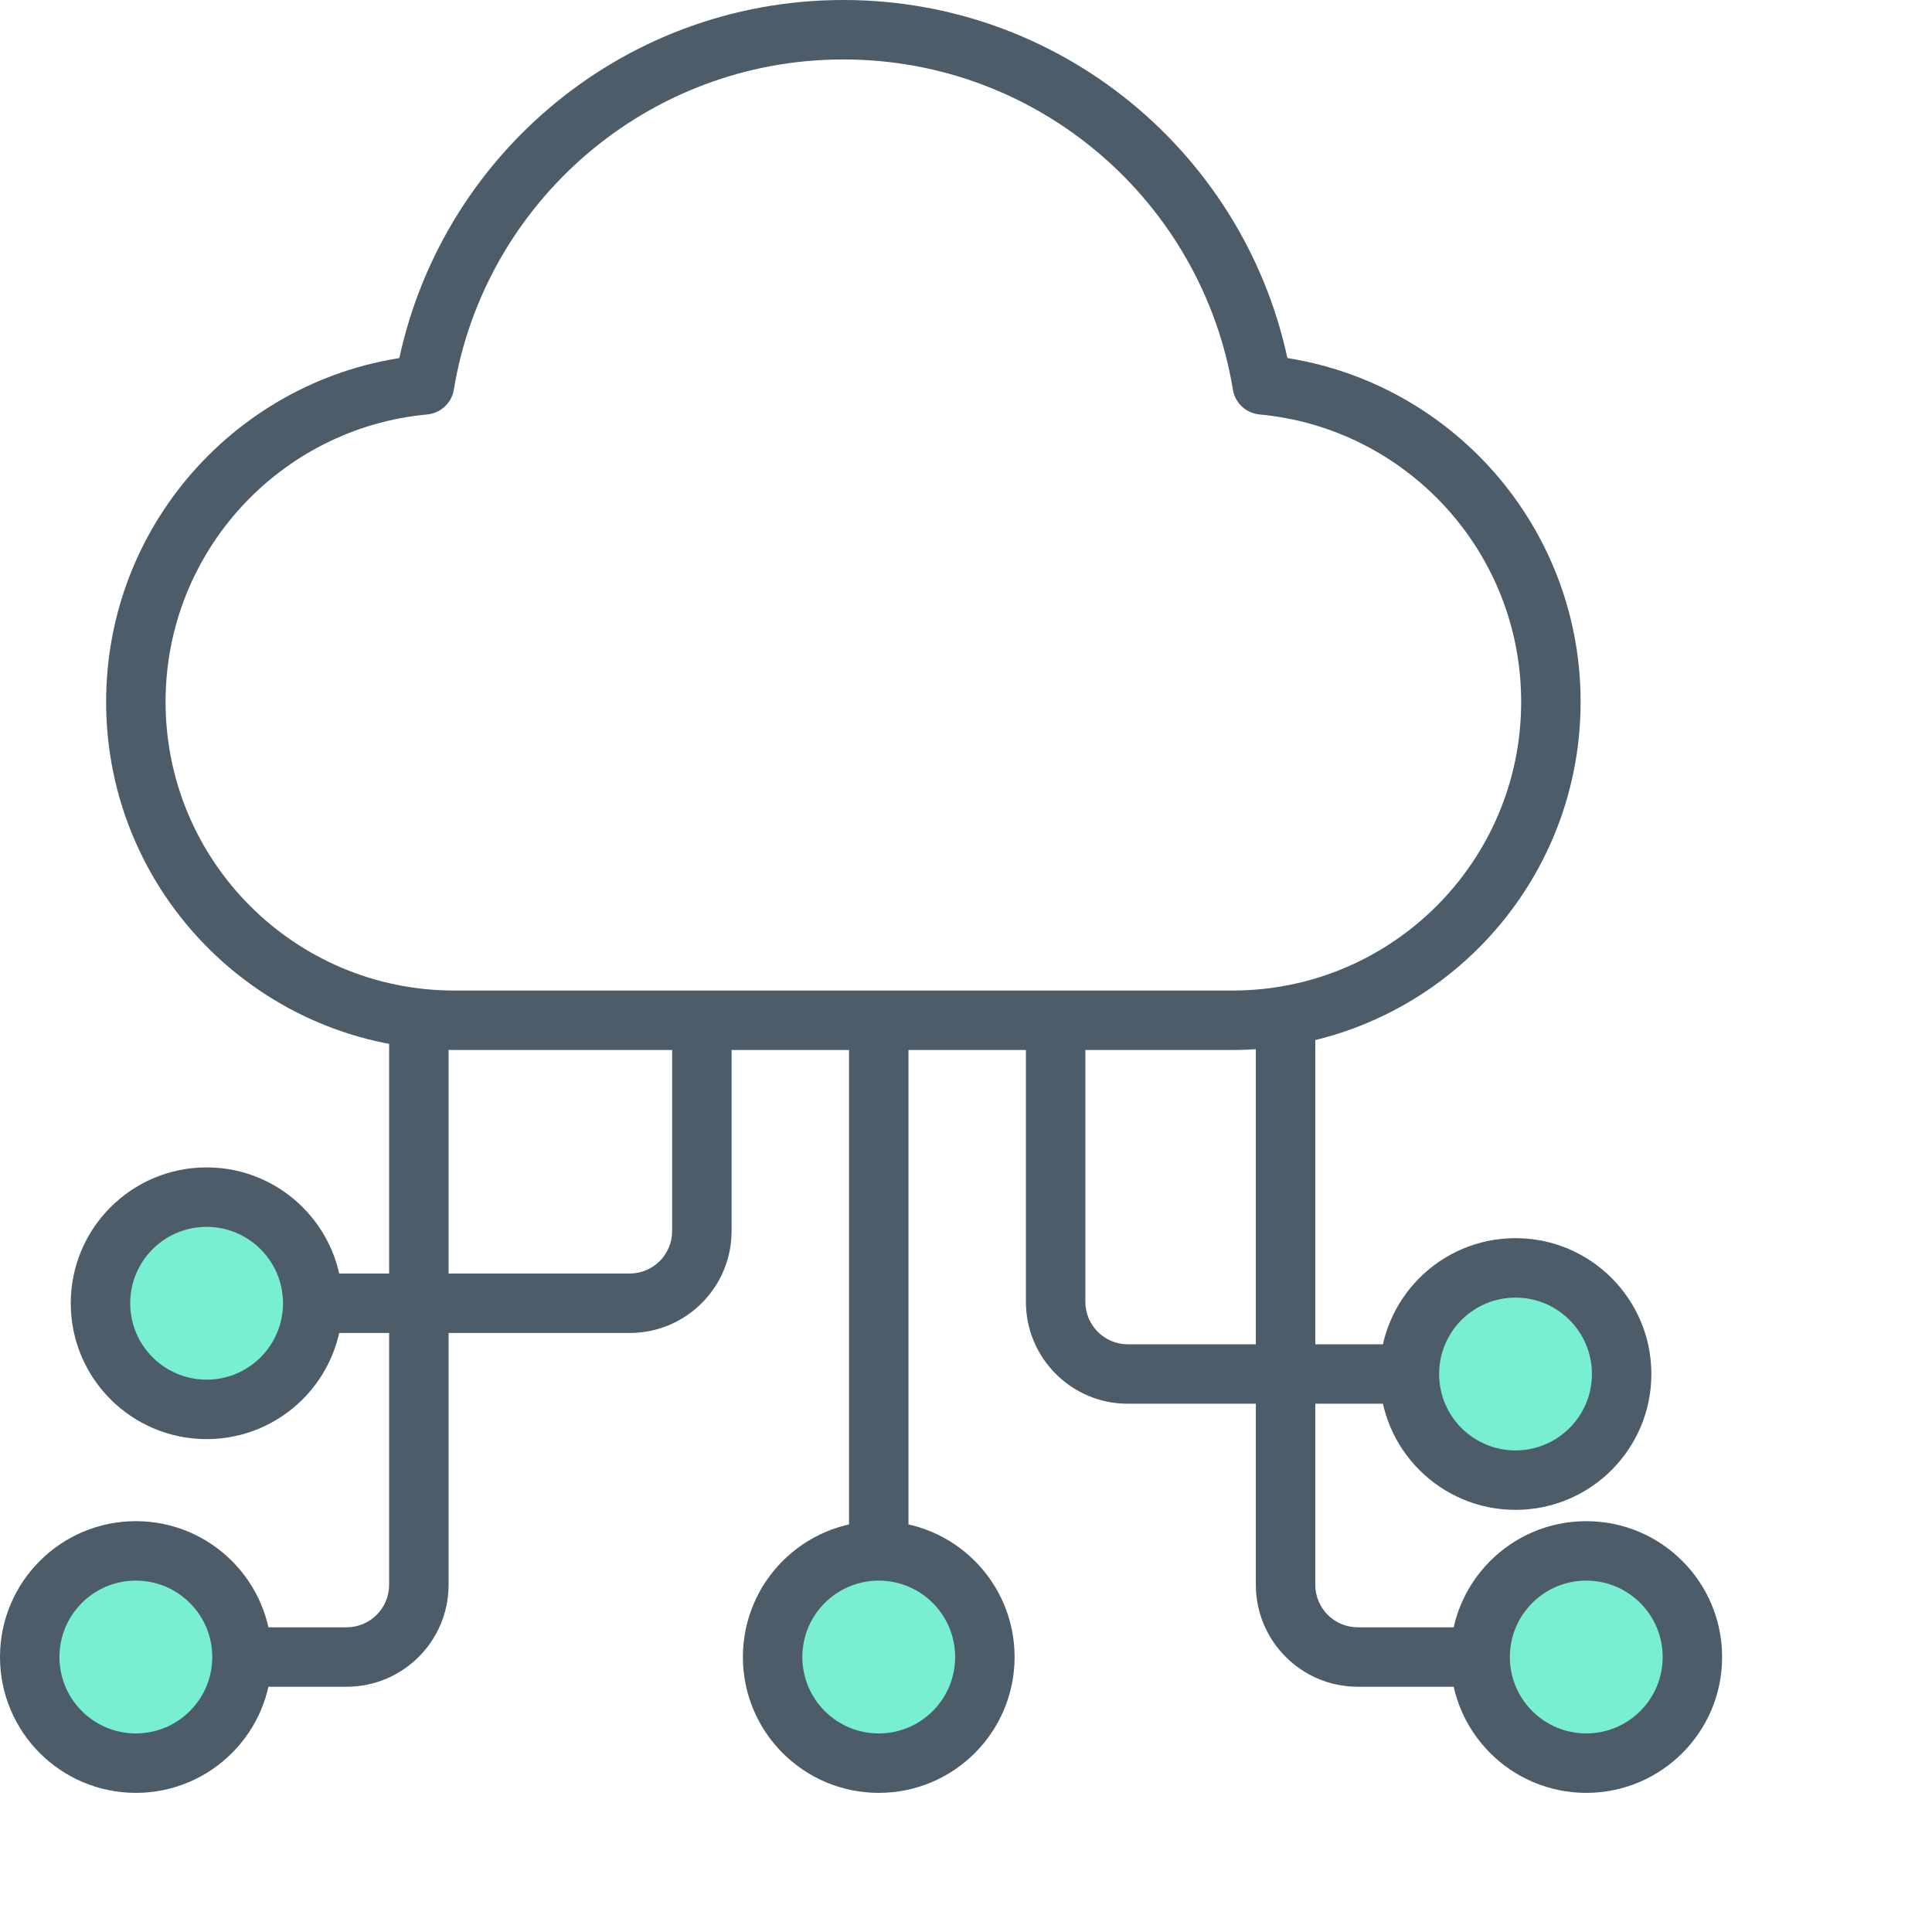 <?xml version="1.0" encoding="UTF-8"?> <svg xmlns="http://www.w3.org/2000/svg" width="520" height="520" viewBox="0 0 520 520" fill="none"><path d="M65.129 445.989C65.129 461.764 52.34 474.553 36.565 474.553C20.789 474.553 8 461.764 8 445.989C8 430.213 20.789 417.424 36.565 417.424C52.34 417.424 65.129 430.213 65.129 445.989Z" fill="#78EFD0"></path><path d="M84.172 350.774C84.172 366.549 71.383 379.338 55.608 379.338C39.832 379.338 27.043 366.549 27.043 350.774C27.043 334.998 39.832 322.209 55.608 322.209C71.383 322.209 84.172 334.998 84.172 350.774Z" fill="#78EFD0"></path><path d="M265.08 445.989C265.08 461.764 252.292 474.553 236.516 474.553C220.74 474.553 207.951 461.764 207.951 445.989C207.951 430.213 220.74 417.424 236.516 417.424C252.292 417.424 265.08 430.213 265.08 445.989Z" fill="#78EFD0"></path><path d="M436.467 369.817C436.467 385.592 423.678 398.381 407.903 398.381C392.127 398.381 379.338 385.592 379.338 369.817C379.338 354.041 392.127 341.252 407.903 341.252C423.678 341.252 436.467 354.041 436.467 369.817Z" fill="#78EFD0"></path><path d="M455.51 445.989C455.51 461.764 442.721 474.553 426.946 474.553C411.17 474.553 398.381 461.764 398.381 445.989C398.381 430.213 411.17 417.424 426.946 417.424C442.721 417.424 455.51 430.213 455.51 445.989Z" fill="#78EFD0"></path><path d="M65.129 445.989C65.129 461.764 52.34 474.553 36.565 474.553C20.789 474.553 8 461.764 8 445.989C8 430.213 20.789 417.424 36.565 417.424C52.34 417.424 65.129 430.213 65.129 445.989Z" fill="#78EFD0"></path><path d="M84.172 350.774C84.172 366.549 71.383 379.338 55.608 379.338C39.832 379.338 27.043 366.549 27.043 350.774C27.043 334.998 39.832 322.209 55.608 322.209C71.383 322.209 84.172 334.998 84.172 350.774Z" fill="#78EFD0"></path><path d="M265.08 445.989C265.08 461.764 252.292 474.553 236.516 474.553C220.74 474.553 207.951 461.764 207.951 445.989C207.951 430.213 220.74 417.424 236.516 417.424C252.292 417.424 265.08 430.213 265.08 445.989Z" fill="#78EFD0"></path><path d="M436.467 369.817C436.467 385.592 423.678 398.381 407.903 398.381C392.127 398.381 379.338 385.592 379.338 369.817C379.338 354.041 392.127 341.252 407.903 341.252C423.678 341.252 436.467 354.041 436.467 369.817Z" fill="#78EFD0"></path><path d="M455.51 445.989C455.51 461.764 442.721 474.553 426.946 474.553C411.17 474.553 398.381 461.764 398.381 445.989C398.381 430.213 411.17 417.424 426.946 417.424C442.721 417.424 455.51 430.213 455.51 445.989Z" fill="#78EFD0"></path><path d="M114.255 103.584L114.993 111.55C118.617 111.214 121.558 108.474 122.149 104.882L114.255 103.584ZM339.734 103.584L331.84 104.882C332.43 108.474 335.371 111.214 338.996 111.55L339.734 103.584ZM28.564 188.908C28.564 240.654 70.513 282.602 122.258 282.602V266.602C79.349 266.602 44.565 231.817 44.565 188.908H28.564ZM113.517 95.618C65.866 100.031 28.564 140.109 28.564 188.908H44.565C44.565 148.451 75.494 115.208 114.993 111.55L113.517 95.618ZM226.994 0C166.27 0 115.9 44.264 106.361 102.286L122.149 104.882C130.437 54.464 174.232 16 226.994 16V0ZM347.628 102.286C338.089 44.264 287.719 0 226.994 0V16C279.757 16 323.551 54.464 331.84 104.882L347.628 102.286ZM338.996 111.55C378.494 115.208 409.424 148.451 409.424 188.908H425.424C425.424 140.109 388.123 100.031 340.472 95.618L338.996 111.55ZM409.424 188.908C409.424 231.817 374.64 266.602 331.731 266.602V282.602C383.476 282.602 425.424 240.654 425.424 188.908H409.424ZM57.129 445.989C57.129 457.346 47.922 466.553 36.565 466.553V482.553C56.758 482.553 73.129 466.183 73.129 445.989H57.129ZM36.565 466.553C25.207 466.553 16 457.346 16 445.989H0C0 466.183 16.37 482.553 36.565 482.553V466.553ZM16 445.989C16 434.631 25.207 425.424 36.565 425.424V409.424C16.37 409.424 0 425.795 0 445.989H16ZM36.565 425.424C47.922 425.424 57.129 434.631 57.129 445.989H73.129C73.129 425.795 56.758 409.424 36.565 409.424V425.424ZM65.129 453.989H93.297V437.989H65.129V453.989ZM120.736 426.549V274.602H104.736V426.549H120.736ZM93.297 453.989C108.451 453.989 120.736 441.703 120.736 426.549H104.736C104.736 432.867 99.615 437.989 93.297 437.989V453.989ZM76.172 350.774C76.172 362.131 66.965 371.338 55.608 371.338V387.338C75.802 387.338 92.172 370.968 92.172 350.774H76.172ZM55.608 371.338C44.25 371.338 35.043 362.131 35.043 350.774H19.043C19.043 370.968 35.413 387.338 55.608 387.338V371.338ZM35.043 350.774C35.043 339.416 44.25 330.209 55.608 330.209V314.209C35.413 314.209 19.043 330.58 19.043 350.774H35.043ZM55.608 330.209C66.965 330.209 76.172 339.416 76.172 350.774H92.172C92.172 330.58 75.802 314.209 55.608 314.209V330.209ZM84.172 358.774H169.469V342.774H84.172V358.774ZM169.469 358.774C184.623 358.774 196.908 346.489 196.908 331.334H180.908C180.908 337.652 175.787 342.774 169.469 342.774V358.774ZM257.08 445.989C257.08 457.346 247.873 466.553 236.516 466.553V482.553C256.71 482.553 273.08 466.183 273.08 445.989H257.08ZM236.516 466.553C225.158 466.553 215.951 457.346 215.951 445.989H199.951C199.951 466.183 216.322 482.553 236.516 482.553V466.553ZM215.951 445.989C215.951 434.631 225.158 425.424 236.516 425.424V409.424C216.322 409.424 199.951 425.795 199.951 445.989H215.951ZM236.516 425.424C247.873 425.424 257.08 434.631 257.08 445.989H273.08C273.08 425.795 256.71 409.424 236.516 409.424V425.424ZM428.467 369.817C428.467 381.174 419.26 390.381 407.903 390.381V406.381C428.097 406.381 444.467 390.011 444.467 369.817H428.467ZM407.903 390.381C396.545 390.381 387.338 381.174 387.338 369.817H371.338C371.338 390.011 387.709 406.381 407.903 406.381V390.381ZM387.338 369.817C387.338 358.459 396.545 349.252 407.903 349.252V333.252C387.709 333.252 371.338 349.623 371.338 369.817H387.338ZM407.903 349.252C419.26 349.252 428.467 358.459 428.467 369.817H444.467C444.467 349.623 428.097 333.252 407.903 333.252V349.252ZM379.338 361.817H303.563V377.817H379.338V361.817ZM303.563 361.817C297.245 361.817 292.123 356.695 292.123 350.377H276.123C276.123 365.532 288.408 377.817 303.563 377.817V361.817ZM447.51 445.989C447.51 457.346 438.303 466.553 426.946 466.553V482.553C447.14 482.553 463.51 466.183 463.51 445.989H447.51ZM426.946 466.553C415.588 466.553 406.381 457.346 406.381 445.989H390.381C390.381 466.183 406.752 482.553 426.946 482.553V466.553ZM406.381 445.989C406.381 434.631 415.588 425.424 426.946 425.424V409.424C406.752 409.424 390.381 425.795 390.381 445.989H406.381ZM426.946 425.424C438.303 425.424 447.51 434.631 447.51 445.989H463.51C463.51 425.795 447.14 409.424 426.946 409.424V425.424ZM398.381 437.989H365.453V453.989H398.381V437.989ZM354.013 426.549V274.602H338.013V426.549H354.013ZM365.453 437.989C359.135 437.989 354.013 432.867 354.013 426.549H338.013C338.013 441.703 350.298 453.989 365.453 453.989V437.989ZM122.258 282.602C122.281 282.602 122.304 282.602 122.328 282.602C122.351 282.602 122.374 282.602 122.397 282.602C122.421 282.602 122.444 282.602 122.467 282.602C122.49 282.602 122.514 282.602 122.537 282.602C122.56 282.602 122.583 282.602 122.606 282.602C122.63 282.602 122.653 282.602 122.676 282.602C122.699 282.602 122.723 282.602 122.746 282.602C122.769 282.602 122.792 282.602 122.815 282.602C122.839 282.602 122.862 282.602 122.885 282.602C122.908 282.602 122.932 282.602 122.955 282.602C122.978 282.602 123.001 282.602 123.024 282.602C123.048 282.602 123.071 282.602 123.094 282.602C123.117 282.602 123.14 282.602 123.164 282.602C123.187 282.602 123.21 282.602 123.233 282.602C123.256 282.602 123.279 282.602 123.303 282.602C123.326 282.602 123.349 282.602 123.372 282.602C123.395 282.602 123.419 282.602 123.442 282.602C123.465 282.602 123.488 282.602 123.511 282.602C123.534 282.602 123.558 282.602 123.581 282.602C123.604 282.602 123.627 282.602 123.65 282.602C123.673 282.602 123.697 282.602 123.72 282.602C123.743 282.602 123.766 282.602 123.789 282.602C123.812 282.602 123.836 282.602 123.859 282.602C123.882 282.602 123.905 282.602 123.928 282.602C123.951 282.602 123.974 282.602 123.998 282.602C124.021 282.602 124.044 282.602 124.067 282.602C124.09 282.602 124.113 282.602 124.136 282.602C124.16 282.602 124.183 282.602 124.206 282.602C124.229 282.602 124.252 282.602 124.275 282.602C124.298 282.602 124.322 282.602 124.345 282.602C124.368 282.602 124.391 282.602 124.414 282.602C124.437 282.602 124.46 282.602 124.483 282.602C124.506 282.602 124.53 282.602 124.553 282.602C124.576 282.602 124.599 282.602 124.622 282.602C124.645 282.602 124.668 282.602 124.691 282.602C124.714 282.602 124.738 282.602 124.761 282.602C124.784 282.602 124.807 282.602 124.83 282.602C124.853 282.602 124.876 282.602 124.899 282.602C124.922 282.602 124.945 282.602 124.969 282.602C124.992 282.602 125.015 282.602 125.038 282.602C125.061 282.602 125.084 282.602 125.107 282.602C125.13 282.602 125.153 282.602 125.176 282.602C125.199 282.602 125.222 282.602 125.245 282.602C125.269 282.602 125.292 282.602 125.315 282.602C125.338 282.602 125.361 282.602 125.384 282.602C125.407 282.602 125.43 282.602 125.453 282.602C125.476 282.602 125.499 282.602 125.522 282.602C125.545 282.602 125.568 282.602 125.591 282.602C125.614 282.602 125.638 282.602 125.661 282.602C125.684 282.602 125.707 282.602 125.73 282.602C125.753 282.602 125.776 282.602 125.799 282.602C125.822 282.602 125.845 282.602 125.868 282.602C125.891 282.602 125.914 282.602 125.937 282.602C125.96 282.602 125.983 282.602 126.006 282.602C126.029 282.602 126.052 282.602 126.075 282.602C126.098 282.602 126.121 282.602 126.144 282.602C126.167 282.602 126.19 282.602 126.213 282.602C126.236 282.602 126.259 282.602 126.282 282.602C126.305 282.602 126.328 282.602 126.351 282.602C126.374 282.602 126.397 282.602 126.42 282.602C126.443 282.602 126.466 282.602 126.489 282.602C126.512 282.602 126.535 282.602 126.558 282.602C126.581 282.602 126.604 282.602 126.627 282.602C126.65 282.602 126.673 282.602 126.696 282.602C126.719 282.602 126.742 282.602 126.765 282.602C126.788 282.602 126.811 282.602 126.834 282.602C126.857 282.602 126.88 282.602 126.903 282.602C126.926 282.602 126.949 282.602 126.972 282.602C126.995 282.602 127.018 282.602 127.041 282.602C127.064 282.602 127.087 282.602 127.11 282.602C127.133 282.602 127.156 282.602 127.179 282.602C127.202 282.602 127.225 282.602 127.248 282.602C127.271 282.602 127.294 282.602 127.317 282.602C127.34 282.602 127.363 282.602 127.386 282.602C127.408 282.602 127.431 282.602 127.454 282.602C127.477 282.602 127.5 282.602 127.523 282.602C127.546 282.602 127.569 282.602 127.592 282.602C127.615 282.602 127.638 282.602 127.661 282.602C127.684 282.602 127.707 282.602 127.73 282.602C127.753 282.602 127.775 282.602 127.798 282.602C127.821 282.602 127.844 282.602 127.867 282.602C127.89 282.602 127.913 282.602 127.936 282.602C127.959 282.602 127.982 282.602 128.005 282.602C128.028 282.602 128.051 282.602 128.073 282.602C128.096 282.602 128.119 282.602 128.142 282.602C128.165 282.602 128.188 282.602 128.211 282.602C128.234 282.602 128.257 282.602 128.28 282.602C128.302 282.602 128.325 282.602 128.348 282.602C128.371 282.602 128.394 282.602 128.417 282.602C128.44 282.602 128.463 282.602 128.486 282.602C128.509 282.602 128.531 282.602 128.554 282.602C128.577 282.602 128.6 282.602 128.623 282.602C128.646 282.602 128.669 282.602 128.692 282.602C128.714 282.602 128.737 282.602 128.76 282.602C128.783 282.602 128.806 282.602 128.829 282.602C128.852 282.602 128.875 282.602 128.897 282.602C128.92 282.602 128.943 282.602 128.966 282.602C128.989 282.602 129.012 282.602 129.035 282.602C129.057 282.602 129.08 282.602 129.103 282.602C129.126 282.602 129.149 282.602 129.172 282.602C129.195 282.602 129.217 282.602 129.24 282.602C129.263 282.602 129.286 282.602 129.309 282.602C129.332 282.602 129.354 282.602 129.377 282.602C129.4 282.602 129.423 282.602 129.446 282.602C129.469 282.602 129.491 282.602 129.514 282.602C129.537 282.602 129.56 282.602 129.583 282.602C129.606 282.602 129.628 282.602 129.651 282.602C129.674 282.602 129.697 282.602 129.72 282.602C129.743 282.602 129.765 282.602 129.788 282.602C129.811 282.602 129.834 282.602 129.857 282.602C129.879 282.602 129.902 282.602 129.925 282.602C129.948 282.602 129.971 282.602 129.993 282.602C130.016 282.602 130.039 282.602 130.062 282.602C130.085 282.602 130.107 282.602 130.13 282.602C130.153 282.602 130.176 282.602 130.199 282.602C130.221 282.602 130.244 282.602 130.267 282.602C130.29 282.602 130.313 282.602 130.335 282.602C130.358 282.602 130.381 282.602 130.404 282.602C130.427 282.602 130.449 282.602 130.472 282.602C130.495 282.602 130.518 282.602 130.54 282.602C130.563 282.602 130.586 282.602 130.609 282.602C130.632 282.602 130.654 282.602 130.677 282.602C130.7 282.602 130.723 282.602 130.745 282.602C130.768 282.602 130.791 282.602 130.814 282.602C130.836 282.602 130.859 282.602 130.882 282.602C130.905 282.602 130.927 282.602 130.95 282.602C130.973 282.602 130.996 282.602 131.018 282.602C131.041 282.602 131.064 282.602 131.087 282.602C131.109 282.602 131.132 282.602 131.155 282.602C131.178 282.602 131.2 282.602 131.223 282.602C131.246 282.602 131.269 282.602 131.291 282.602C131.314 282.602 131.337 282.602 131.36 282.602C131.382 282.602 131.405 282.602 131.428 282.602C131.45 282.602 131.473 282.602 131.496 282.602C131.519 282.602 131.541 282.602 131.564 282.602C131.587 282.602 131.609 282.602 131.632 282.602C131.655 282.602 131.678 282.602 131.7 282.602C131.723 282.602 131.746 282.602 131.768 282.602C131.791 282.602 131.814 282.602 131.837 282.602C131.859 282.602 131.882 282.602 131.905 282.602C131.927 282.602 131.95 282.602 131.973 282.602C131.995 282.602 132.018 282.602 132.041 282.602C132.064 282.602 132.086 282.602 132.109 282.602C132.132 282.602 132.154 282.602 132.177 282.602C132.2 282.602 132.222 282.602 132.245 282.602C132.268 282.602 132.29 282.602 132.313 282.602C132.336 282.602 132.358 282.602 132.381 282.602C132.404 282.602 132.426 282.602 132.449 282.602C132.472 282.602 132.494 282.602 132.517 282.602C132.54 282.602 132.562 282.602 132.585 282.602C132.608 282.602 132.63 282.602 132.653 282.602C132.676 282.602 132.698 282.602 132.721 282.602C132.744 282.602 132.766 282.602 132.789 282.602C132.812 282.602 132.834 282.602 132.857 282.602C132.88 282.602 132.902 282.602 132.925 282.602C132.948 282.602 132.97 282.602 132.993 282.602C133.016 282.602 133.038 282.602 133.061 282.602C133.083 282.602 133.106 282.602 133.129 282.602C133.151 282.602 133.174 282.602 133.197 282.602C133.219 282.602 133.242 282.602 133.265 282.602C133.287 282.602 133.31 282.602 133.332 282.602C133.355 282.602 133.378 282.602 133.4 282.602C133.423 282.602 133.446 282.602 133.468 282.602C133.491 282.602 133.513 282.602 133.536 282.602C133.559 282.602 133.581 282.602 133.604 282.602C133.626 282.602 133.649 282.602 133.672 282.602C133.694 282.602 133.717 282.602 133.739 282.602C133.762 282.602 133.785 282.602 133.807 282.602C133.83 282.602 133.852 282.602 133.875 282.602C133.898 282.602 133.92 282.602 133.943 282.602C133.965 282.602 133.988 282.602 134.011 282.602C134.033 282.602 134.056 282.602 134.078 282.602C134.101 282.602 134.124 282.602 134.146 282.602C134.169 282.602 134.191 282.602 134.214 282.602C134.236 282.602 134.259 282.602 134.282 282.602C134.304 282.602 134.327 282.602 134.349 282.602C134.372 282.602 134.394 282.602 134.417 282.602C134.44 282.602 134.462 282.602 134.485 282.602C134.507 282.602 134.53 282.602 134.552 282.602C134.575 282.602 134.597 282.602 134.62 282.602C134.643 282.602 134.665 282.602 134.688 282.602C134.71 282.602 134.733 282.602 134.755 282.602C134.778 282.602 134.8 282.602 134.823 282.602C134.846 282.602 134.868 282.602 134.891 282.602C134.913 282.602 134.936 282.602 134.958 282.602C134.981 282.602 135.003 282.602 135.026 282.602C135.048 282.602 135.071 282.602 135.093 282.602C135.116 282.602 135.139 282.602 135.161 282.602C135.184 282.602 135.206 282.602 135.229 282.602C135.251 282.602 135.274 282.602 135.296 282.602C135.319 282.602 135.341 282.602 135.364 282.602C135.386 282.602 135.409 282.602 135.431 282.602C135.454 282.602 135.476 282.602 135.499 282.602C135.521 282.602 135.544 282.602 135.566 282.602C135.589 282.602 135.611 282.602 135.634 282.602C135.656 282.602 135.679 282.602 135.701 282.602C135.724 282.602 135.746 282.602 135.769 282.602C135.791 282.602 135.814 282.602 135.836 282.602C135.859 282.602 135.881 282.602 135.904 282.602C135.926 282.602 135.949 282.602 135.971 282.602C135.994 282.602 136.016 282.602 136.039 282.602C136.061 282.602 136.084 282.602 136.106 282.602C136.129 282.602 136.151 282.602 136.174 282.602C136.196 282.602 136.219 282.602 136.241 282.602C136.263 282.602 136.286 282.602 136.308 282.602C136.331 282.602 136.353 282.602 136.376 282.602C136.398 282.602 136.421 282.602 136.443 282.602C136.466 282.602 136.488 282.602 136.511 282.602C136.533 282.602 136.556 282.602 136.578 282.602C136.6 282.602 136.623 282.602 136.645 282.602C136.668 282.602 136.69 282.602 136.713 282.602C136.735 282.602 136.758 282.602 136.78 282.602C136.802 282.602 136.825 282.602 136.847 282.602C136.87 282.602 136.892 282.602 136.915 282.602C136.937 282.602 136.96 282.602 136.982 282.602C137.004 282.602 137.027 282.602 137.049 282.602C137.072 282.602 137.094 282.602 137.117 282.602C137.139 282.602 137.161 282.602 137.184 282.602C137.206 282.602 137.229 282.602 137.251 282.602C137.274 282.602 137.296 282.602 137.318 282.602C137.341 282.602 137.363 282.602 137.386 282.602C137.408 282.602 137.43 282.602 137.453 282.602C137.475 282.602 137.498 282.602 137.52 282.602C137.542 282.602 137.565 282.602 137.587 282.602C137.61 282.602 137.632 282.602 137.654 282.602C137.677 282.602 137.699 282.602 137.722 282.602C137.744 282.602 137.766 282.602 137.789 282.602C137.811 282.602 137.834 282.602 137.856 282.602C137.878 282.602 137.901 282.602 137.923 282.602C137.946 282.602 137.968 282.602 137.99 282.602C138.013 282.602 138.035 282.602 138.058 282.602C138.08 282.602 138.102 282.602 138.125 282.602C138.147 282.602 138.169 282.602 138.192 282.602C138.214 282.602 138.237 282.602 138.259 282.602C138.281 282.602 138.304 282.602 138.326 282.602C138.348 282.602 138.371 282.602 138.393 282.602C138.415 282.602 138.438 282.602 138.46 282.602C138.483 282.602 138.505 282.602 138.527 282.602C138.55 282.602 138.572 282.602 138.594 282.602C138.617 282.602 138.639 282.602 138.661 282.602C138.684 282.602 138.706 282.602 138.728 282.602C138.751 282.602 138.773 282.602 138.795 282.602C138.818 282.602 138.84 282.602 138.862 282.602C138.885 282.602 138.907 282.602 138.929 282.602C138.952 282.602 138.974 282.602 138.996 282.602C139.019 282.602 139.041 282.602 139.063 282.602C139.086 282.602 139.108 282.602 139.13 282.602C139.153 282.602 139.175 282.602 139.197 282.602C139.22 282.602 139.242 282.602 139.264 282.602C139.287 282.602 139.309 282.602 139.331 282.602C139.354 282.602 139.376 282.602 139.398 282.602C139.421 282.602 139.443 282.602 139.465 282.602C139.488 282.602 139.51 282.602 139.532 282.602C139.554 282.602 139.577 282.602 139.599 282.602C139.621 282.602 139.644 282.602 139.666 282.602C139.688 282.602 139.711 282.602 139.733 282.602C139.755 282.602 139.777 282.602 139.8 282.602C139.822 282.602 139.844 282.602 139.867 282.602C139.889 282.602 139.911 282.602 139.933 282.602C139.956 282.602 139.978 282.602 140 282.602C140.023 282.602 140.045 282.602 140.067 282.602C140.089 282.602 140.112 282.602 140.134 282.602C140.156 282.602 140.179 282.602 140.201 282.602C140.223 282.602 140.245 282.602 140.268 282.602C140.29 282.602 140.312 282.602 140.334 282.602C140.357 282.602 140.379 282.602 140.401 282.602C140.423 282.602 140.446 282.602 140.468 282.602C140.49 282.602 140.513 282.602 140.535 282.602C140.557 282.602 140.579 282.602 140.602 282.602C140.624 282.602 140.646 282.602 140.668 282.602C140.691 282.602 140.713 282.602 140.735 282.602C140.757 282.602 140.78 282.602 140.802 282.602C140.824 282.602 140.846 282.602 140.869 282.602C140.891 282.602 140.913 282.602 140.935 282.602C140.957 282.602 140.98 282.602 141.002 282.602C141.024 282.602 141.046 282.602 141.069 282.602C141.091 282.602 141.113 282.602 141.135 282.602C141.158 282.602 141.18 282.602 141.202 282.602C141.224 282.602 141.246 282.602 141.269 282.602C141.291 282.602 141.313 282.602 141.335 282.602C141.358 282.602 141.38 282.602 141.402 282.602C141.424 282.602 141.446 282.602 141.469 282.602C141.491 282.602 141.513 282.602 141.535 282.602C141.557 282.602 141.58 282.602 141.602 282.602C141.624 282.602 141.646 282.602 141.669 282.602C141.691 282.602 141.713 282.602 141.735 282.602C141.757 282.602 141.78 282.602 141.802 282.602C141.824 282.602 141.846 282.602 141.868 282.602C141.89 282.602 141.913 282.602 141.935 282.602C141.957 282.602 141.979 282.602 142.001 282.602C142.024 282.602 142.046 282.602 142.068 282.602C142.09 282.602 142.112 282.602 142.135 282.602C142.157 282.602 142.179 282.602 142.201 282.602C142.223 282.602 142.245 282.602 142.268 282.602C142.29 282.602 142.312 282.602 142.334 282.602C142.356 282.602 142.378 282.602 142.401 282.602C142.423 282.602 142.445 282.602 142.467 282.602C142.489 282.602 142.511 282.602 142.534 282.602C142.556 282.602 142.578 282.602 142.6 282.602C142.622 282.602 142.644 282.602 142.667 282.602C142.689 282.602 142.711 282.602 142.733 282.602C142.755 282.602 142.777 282.602 142.799 282.602C142.822 282.602 142.844 282.602 142.866 282.602C142.888 282.602 142.91 282.602 142.932 282.602C142.954 282.602 142.977 282.602 142.999 282.602C143.021 282.602 143.043 282.602 143.065 282.602C143.087 282.602 143.109 282.602 143.132 282.602C143.154 282.602 143.176 282.602 143.198 282.602C143.22 282.602 143.242 282.602 143.264 282.602C143.286 282.602 143.309 282.602 143.331 282.602C143.353 282.602 143.375 282.602 143.397 282.602C143.419 282.602 143.441 282.602 143.463 282.602C143.486 282.602 143.508 282.602 143.53 282.602C143.552 282.602 143.574 282.602 143.596 282.602C143.618 282.602 143.64 282.602 143.662 282.602C143.685 282.602 143.707 282.602 143.729 282.602C143.751 282.602 143.773 282.602 143.795 282.602C143.817 282.602 143.839 282.602 143.861 282.602C143.883 282.602 143.906 282.602 143.928 282.602C143.95 282.602 143.972 282.602 143.994 282.602C144.016 282.602 144.038 282.602 144.06 282.602C144.082 282.602 144.104 282.602 144.126 282.602C144.149 282.602 144.171 282.602 144.193 282.602C144.215 282.602 144.237 282.602 144.259 282.602C144.281 282.602 144.303 282.602 144.325 282.602C144.347 282.602 144.369 282.602 144.391 282.602C144.414 282.602 144.436 282.602 144.458 282.602C144.48 282.602 144.502 282.602 144.524 282.602C144.546 282.602 144.568 282.602 144.59 282.602C144.612 282.602 144.634 282.602 144.656 282.602C144.678 282.602 144.7 282.602 144.722 282.602C144.744 282.602 144.767 282.602 144.789 282.602C144.811 282.602 144.833 282.602 144.855 282.602C144.877 282.602 144.899 282.602 144.921 282.602C144.943 282.602 144.965 282.602 144.987 282.602C145.009 282.602 145.031 282.602 145.053 282.602C145.075 282.602 145.097 282.602 145.119 282.602C145.141 282.602 145.163 282.602 145.185 282.602C145.207 282.602 145.23 282.602 145.252 282.602C145.274 282.602 145.296 282.602 145.318 282.602C145.34 282.602 145.362 282.602 145.384 282.602C145.406 282.602 145.428 282.602 145.45 282.602C145.472 282.602 145.494 282.602 145.516 282.602C145.538 282.602 145.56 282.602 145.582 282.602C145.604 282.602 145.626 282.602 145.648 282.602C145.67 282.602 145.692 282.602 145.714 282.602C145.736 282.602 145.758 282.602 145.78 282.602C145.802 282.602 145.824 282.602 145.846 282.602C145.868 282.602 145.89 282.602 145.912 282.602C145.934 282.602 145.956 282.602 145.978 282.602C146 282.602 146.022 282.602 146.044 282.602C146.066 282.602 146.088 282.602 146.11 282.602C146.132 282.602 146.154 282.602 146.176 282.602C146.198 282.602 146.22 282.602 146.242 282.602C146.264 282.602 146.286 282.602 146.308 282.602C146.33 282.602 146.352 282.602 146.374 282.602C146.396 282.602 146.418 282.602 146.44 282.602C146.462 282.602 146.484 282.602 146.506 282.602C146.528 282.602 146.55 282.602 146.572 282.602C146.594 282.602 146.616 282.602 146.638 282.602C146.66 282.602 146.682 282.602 146.704 282.602C146.726 282.602 146.748 282.602 146.77 282.602C146.791 282.602 146.813 282.602 146.835 282.602C146.857 282.602 146.879 282.602 146.901 282.602C146.923 282.602 146.945 282.602 146.967 282.602C146.989 282.602 147.011 282.602 147.033 282.602C147.055 282.602 147.077 282.602 147.099 282.602C147.121 282.602 147.143 282.602 147.165 282.602C147.187 282.602 147.209 282.602 147.231 282.602C147.253 282.602 147.274 282.602 147.296 282.602C147.318 282.602 147.34 282.602 147.362 282.602C147.384 282.602 147.406 282.602 147.428 282.602C147.45 282.602 147.472 282.602 147.494 282.602C147.516 282.602 147.538 282.602 147.56 282.602C147.582 282.602 147.604 282.602 147.625 282.602C147.647 282.602 147.669 282.602 147.691 282.602C147.713 282.602 147.735 282.602 147.757 282.602C147.779 282.602 147.801 282.602 147.823 282.602C147.845 282.602 147.867 282.602 147.889 282.602C147.91 282.602 147.932 282.602 147.954 282.602C147.976 282.602 147.998 282.602 148.02 282.602C148.042 282.602 148.064 282.602 148.086 282.602C148.108 282.602 148.13 282.602 148.151 282.602C148.173 282.602 148.195 282.602 148.217 282.602C148.239 282.602 148.261 282.602 148.283 282.602C148.305 282.602 148.327 282.602 148.349 282.602C148.37 282.602 148.392 282.602 148.414 282.602C148.436 282.602 148.458 282.602 148.48 282.602C148.502 282.602 148.524 282.602 148.546 282.602C148.567 282.602 148.589 282.602 148.611 282.602C148.633 282.602 148.655 282.602 148.677 282.602C148.699 282.602 148.721 282.602 148.743 282.602C148.764 282.602 148.786 282.602 148.808 282.602C148.83 282.602 148.852 282.602 148.874 282.602C148.896 282.602 148.918 282.602 148.939 282.602C148.961 282.602 148.983 282.602 149.005 282.602C149.027 282.602 149.049 282.602 149.071 282.602C149.092 282.602 149.114 282.602 149.136 282.602C149.158 282.602 149.18 282.602 149.202 282.602C149.224 282.602 149.245 282.602 149.267 282.602C149.289 282.602 149.311 282.602 149.333 282.602C149.355 282.602 149.377 282.602 149.398 282.602C149.42 282.602 149.442 282.602 149.464 282.602C149.486 282.602 149.508 282.602 149.53 282.602C149.551 282.602 149.573 282.602 149.595 282.602C149.617 282.602 149.639 282.602 149.661 282.602C149.682 282.602 149.704 282.602 149.726 282.602C149.748 282.602 149.77 282.602 149.792 282.602C149.813 282.602 149.835 282.602 149.857 282.602C149.879 282.602 149.901 282.602 149.923 282.602C149.944 282.602 149.966 282.602 149.988 282.602C150.01 282.602 150.032 282.602 150.054 282.602C150.075 282.602 150.097 282.602 150.119 282.602C150.141 282.602 150.163 282.602 150.184 282.602C150.206 282.602 150.228 282.602 150.25 282.602C150.272 282.602 150.294 282.602 150.315 282.602C150.337 282.602 150.359 282.602 150.381 282.602C150.403 282.602 150.424 282.602 150.446 282.602C150.468 282.602 150.49 282.602 150.512 282.602C150.533 282.602 150.555 282.602 150.577 282.602C150.599 282.602 150.621 282.602 150.642 282.602C150.664 282.602 150.686 282.602 150.708 282.602C150.73 282.602 150.751 282.602 150.773 282.602C150.795 282.602 150.817 282.602 150.839 282.602C150.86 282.602 150.882 282.602 150.904 282.602C150.926 282.602 150.948 282.602 150.969 282.602C150.991 282.602 151.013 282.602 151.035 282.602C151.056 282.602 151.078 282.602 151.1 282.602C151.122 282.602 151.144 282.602 151.165 282.602C151.187 282.602 151.209 282.602 151.231 282.602C151.252 282.602 151.274 282.602 151.296 282.602C151.318 282.602 151.34 282.602 151.361 282.602C151.383 282.602 151.405 282.602 151.427 282.602C151.448 282.602 151.47 282.602 151.492 282.602C151.514 282.602 151.535 282.602 151.557 282.602C151.579 282.602 151.601 282.602 151.622 282.602C151.644 282.602 151.666 282.602 151.688 282.602C151.709 282.602 151.731 282.602 151.753 282.602C151.775 282.602 151.796 282.602 151.818 282.602C151.84 282.602 151.862 282.602 151.883 282.602C151.905 282.602 151.927 282.602 151.949 282.602C151.97 282.602 151.992 282.602 152.014 282.602C152.036 282.602 152.057 282.602 152.079 282.602C152.101 282.602 152.123 282.602 152.144 282.602C152.166 282.602 152.188 282.602 152.21 282.602C152.231 282.602 152.253 282.602 152.275 282.602C152.296 282.602 152.318 282.602 152.34 282.602C152.362 282.602 152.383 282.602 152.405 282.602C152.427 282.602 152.449 282.602 152.47 282.602C152.492 282.602 152.514 282.602 152.535 282.602C152.557 282.602 152.579 282.602 152.601 282.602C152.622 282.602 152.644 282.602 152.666 282.602C152.687 282.602 152.709 282.602 152.731 282.602C152.753 282.602 152.774 282.602 152.796 282.602C152.818 282.602 152.839 282.602 152.861 282.602C152.883 282.602 152.905 282.602 152.926 282.602C152.948 282.602 152.97 282.602 152.991 282.602C153.013 282.602 153.035 282.602 153.056 282.602C153.078 282.602 153.1 282.602 153.122 282.602C153.143 282.602 153.165 282.602 153.187 282.602C153.208 282.602 153.23 282.602 153.252 282.602C153.273 282.602 153.295 282.602 153.317 282.602C153.338 282.602 153.36 282.602 153.382 282.602C153.404 282.602 153.425 282.602 153.447 282.602C153.469 282.602 153.49 282.602 153.512 282.602C153.534 282.602 153.555 282.602 153.577 282.602C153.599 282.602 153.62 282.602 153.642 282.602C153.664 282.602 153.685 282.602 153.707 282.602C153.729 282.602 153.75 282.602 153.772 282.602C153.794 282.602 153.815 282.602 153.837 282.602C153.859 282.602 153.88 282.602 153.902 282.602C153.924 282.602 153.945 282.602 153.967 282.602C153.989 282.602 154.01 282.602 154.032 282.602C154.054 282.602 154.075 282.602 154.097 282.602C154.119 282.602 154.14 282.602 154.162 282.602C154.184 282.602 154.205 282.602 154.227 282.602C154.249 282.602 154.27 282.602 154.292 282.602C154.313 282.602 154.335 282.602 154.357 282.602C154.378 282.602 154.4 282.602 154.422 282.602C154.443 282.602 154.465 282.602 154.487 282.602C154.508 282.602 154.53 282.602 154.552 282.602C154.573 282.602 154.595 282.602 154.616 282.602C154.638 282.602 154.66 282.602 154.681 282.602C154.703 282.602 154.725 282.602 154.746 282.602C154.768 282.602 154.79 282.602 154.811 282.602C154.833 282.602 154.854 282.602 154.876 282.602C154.898 282.602 154.919 282.602 154.941 282.602C154.963 282.602 154.984 282.602 155.006 282.602C155.027 282.602 155.049 282.602 155.071 282.602C155.092 282.602 155.114 282.602 155.136 282.602C155.157 282.602 155.179 282.602 155.2 282.602C155.222 282.602 155.244 282.602 155.265 282.602C155.287 282.602 155.308 282.602 155.33 282.602C155.352 282.602 155.373 282.602 155.395 282.602C155.416 282.602 155.438 282.602 155.46 282.602C155.481 282.602 155.503 282.602 155.524 282.602C155.546 282.602 155.568 282.602 155.589 282.602C155.611 282.602 155.632 282.602 155.654 282.602C155.676 282.602 155.697 282.602 155.719 282.602C155.74 282.602 155.762 282.602 155.784 282.602C155.805 282.602 155.827 282.602 155.848 282.602C155.87 282.602 155.892 282.602 155.913 282.602C155.935 282.602 155.956 282.602 155.978 282.602C155.999 282.602 156.021 282.602 156.043 282.602C156.064 282.602 156.086 282.602 156.107 282.602C156.129 282.602 156.151 282.602 156.172 282.602C156.194 282.602 156.215 282.602 156.237 282.602C156.258 282.602 156.28 282.602 156.302 282.602C156.323 282.602 156.345 282.602 156.366 282.602C156.388 282.602 156.409 282.602 156.431 282.602C156.453 282.602 156.474 282.602 156.496 282.602C156.517 282.602 156.539 282.602 156.56 282.602V266.602C156.539 266.602 156.517 266.602 156.496 266.602C156.474 266.602 156.453 266.602 156.431 266.602C156.409 266.602 156.388 266.602 156.366 266.602C156.345 266.602 156.323 266.602 156.302 266.602C156.28 266.602 156.258 266.602 156.237 266.602C156.215 266.602 156.194 266.602 156.172 266.602C156.151 266.602 156.129 266.602 156.107 266.602C156.086 266.602 156.064 266.602 156.043 266.602C156.021 266.602 155.999 266.602 155.978 266.602C155.956 266.602 155.935 266.602 155.913 266.602C155.892 266.602 155.87 266.602 155.848 266.602C155.827 266.602 155.805 266.602 155.784 266.602C155.762 266.602 155.74 266.602 155.719 266.602C155.697 266.602 155.676 266.602 155.654 266.602C155.632 266.602 155.611 266.602 155.589 266.602C155.568 266.602 155.546 266.602 155.524 266.602C155.503 266.602 155.481 266.602 155.46 266.602C155.438 266.602 155.416 266.602 155.395 266.602C155.373 266.602 155.352 266.602 155.33 266.602C155.308 266.602 155.287 266.602 155.265 266.602C155.244 266.602 155.222 266.602 155.2 266.602C155.179 266.602 155.157 266.602 155.136 266.602C155.114 266.602 155.092 266.602 155.071 266.602C155.049 266.602 155.027 266.602 155.006 266.602C154.984 266.602 154.963 266.602 154.941 266.602C154.919 266.602 154.898 266.602 154.876 266.602C154.854 266.602 154.833 266.602 154.811 266.602C154.79 266.602 154.768 266.602 154.746 266.602C154.725 266.602 154.703 266.602 154.681 266.602C154.66 266.602 154.638 266.602 154.616 266.602C154.595 266.602 154.573 266.602 154.552 266.602C154.53 266.602 154.508 266.602 154.487 266.602C154.465 266.602 154.443 266.602 154.422 266.602C154.4 266.602 154.378 266.602 154.357 266.602C154.335 266.602 154.313 266.602 154.292 266.602C154.27 266.602 154.249 266.602 154.227 266.602C154.205 266.602 154.184 266.602 154.162 266.602C154.14 266.602 154.119 266.602 154.097 266.602C154.075 266.602 154.054 266.602 154.032 266.602C154.01 266.602 153.989 266.602 153.967 266.602C153.945 266.602 153.924 266.602 153.902 266.602C153.88 266.602 153.859 266.602 153.837 266.602C153.815 266.602 153.794 266.602 153.772 266.602C153.75 266.602 153.729 266.602 153.707 266.602C153.685 266.602 153.664 266.602 153.642 266.602C153.62 266.602 153.599 266.602 153.577 266.602C153.555 266.602 153.534 266.602 153.512 266.602C153.49 266.602 153.469 266.602 153.447 266.602C153.425 266.602 153.404 266.602 153.382 266.602C153.36 266.602 153.338 266.602 153.317 266.602C153.295 266.602 153.273 266.602 153.252 266.602C153.23 266.602 153.208 266.602 153.187 266.602C153.165 266.602 153.143 266.602 153.122 266.602C153.1 266.602 153.078 266.602 153.056 266.602C153.035 266.602 153.013 266.602 152.991 266.602C152.97 266.602 152.948 266.602 152.926 266.602C152.905 266.602 152.883 266.602 152.861 266.602C152.839 266.602 152.818 266.602 152.796 266.602C152.774 266.602 152.753 266.602 152.731 266.602C152.709 266.602 152.687 266.602 152.666 266.602C152.644 266.602 152.622 266.602 152.601 266.602C152.579 266.602 152.557 266.602 152.535 266.602C152.514 266.602 152.492 266.602 152.47 266.602C152.449 266.602 152.427 266.602 152.405 266.602C152.383 266.602 152.362 266.602 152.34 266.602C152.318 266.602 152.296 266.602 152.275 266.602C152.253 266.602 152.231 266.602 152.21 266.602C152.188 266.602 152.166 266.602 152.144 266.602C152.123 266.602 152.101 266.602 152.079 266.602C152.057 266.602 152.036 266.602 152.014 266.602C151.992 266.602 151.97 266.602 151.949 266.602C151.927 266.602 151.905 266.602 151.883 266.602C151.862 266.602 151.84 266.602 151.818 266.602C151.796 266.602 151.775 266.602 151.753 266.602C151.731 266.602 151.709 266.602 151.688 266.602C151.666 266.602 151.644 266.602 151.622 266.602C151.601 266.602 151.579 266.602 151.557 266.602C151.535 266.602 151.514 266.602 151.492 266.602C151.47 266.602 151.448 266.602 151.427 266.602C151.405 266.602 151.383 266.602 151.361 266.602C151.34 266.602 151.318 266.602 151.296 266.602C151.274 266.602 151.252 266.602 151.231 266.602C151.209 266.602 151.187 266.602 151.165 266.602C151.144 266.602 151.122 266.602 151.1 266.602C151.078 266.602 151.056 266.602 151.035 266.602C151.013 266.602 150.991 266.602 150.969 266.602C150.948 266.602 150.926 266.602 150.904 266.602C150.882 266.602 150.86 266.602 150.839 266.602C150.817 266.602 150.795 266.602 150.773 266.602C150.751 266.602 150.73 266.602 150.708 266.602C150.686 266.602 150.664 266.602 150.642 266.602C150.621 266.602 150.599 266.602 150.577 266.602C150.555 266.602 150.533 266.602 150.512 266.602C150.49 266.602 150.468 266.602 150.446 266.602C150.424 266.602 150.403 266.602 150.381 266.602C150.359 266.602 150.337 266.602 150.315 266.602C150.294 266.602 150.272 266.602 150.25 266.602C150.228 266.602 150.206 266.602 150.184 266.602C150.163 266.602 150.141 266.602 150.119 266.602C150.097 266.602 150.075 266.602 150.054 266.602C150.032 266.602 150.01 266.602 149.988 266.602C149.966 266.602 149.944 266.602 149.923 266.602C149.901 266.602 149.879 266.602 149.857 266.602C149.835 266.602 149.813 266.602 149.792 266.602C149.77 266.602 149.748 266.602 149.726 266.602C149.704 266.602 149.682 266.602 149.661 266.602C149.639 266.602 149.617 266.602 149.595 266.602C149.573 266.602 149.551 266.602 149.53 266.602C149.508 266.602 149.486 266.602 149.464 266.602C149.442 266.602 149.42 266.602 149.398 266.602C149.377 266.602 149.355 266.602 149.333 266.602C149.311 266.602 149.289 266.602 149.267 266.602C149.245 266.602 149.224 266.602 149.202 266.602C149.18 266.602 149.158 266.602 149.136 266.602C149.114 266.602 149.092 266.602 149.071 266.602C149.049 266.602 149.027 266.602 149.005 266.602C148.983 266.602 148.961 266.602 148.939 266.602C148.918 266.602 148.896 266.602 148.874 266.602C148.852 266.602 148.83 266.602 148.808 266.602C148.786 266.602 148.764 266.602 148.743 266.602C148.721 266.602 148.699 266.602 148.677 266.602C148.655 266.602 148.633 266.602 148.611 266.602C148.589 266.602 148.567 266.602 148.546 266.602C148.524 266.602 148.502 266.602 148.48 266.602C148.458 266.602 148.436 266.602 148.414 266.602C148.392 266.602 148.37 266.602 148.349 266.602C148.327 266.602 148.305 266.602 148.283 266.602C148.261 266.602 148.239 266.602 148.217 266.602C148.195 266.602 148.173 266.602 148.151 266.602C148.13 266.602 148.108 266.602 148.086 266.602C148.064 266.602 148.042 266.602 148.02 266.602C147.998 266.602 147.976 266.602 147.954 266.602C147.932 266.602 147.91 266.602 147.889 266.602C147.867 266.602 147.845 266.602 147.823 266.602C147.801 266.602 147.779 266.602 147.757 266.602C147.735 266.602 147.713 266.602 147.691 266.602C147.669 266.602 147.647 266.602 147.625 266.602C147.604 266.602 147.582 266.602 147.56 266.602C147.538 266.602 147.516 266.602 147.494 266.602C147.472 266.602 147.45 266.602 147.428 266.602C147.406 266.602 147.384 266.602 147.362 266.602C147.34 266.602 147.318 266.602 147.296 266.602C147.274 266.602 147.253 266.602 147.231 266.602C147.209 266.602 147.187 266.602 147.165 266.602C147.143 266.602 147.121 266.602 147.099 266.602C147.077 266.602 147.055 266.602 147.033 266.602C147.011 266.602 146.989 266.602 146.967 266.602C146.945 266.602 146.923 266.602 146.901 266.602C146.879 266.602 146.857 266.602 146.835 266.602C146.813 266.602 146.791 266.602 146.77 266.602C146.748 266.602 146.726 266.602 146.704 266.602C146.682 266.602 146.66 266.602 146.638 266.602C146.616 266.602 146.594 266.602 146.572 266.602C146.55 266.602 146.528 266.602 146.506 266.602C146.484 266.602 146.462 266.602 146.44 266.602C146.418 266.602 146.396 266.602 146.374 266.602C146.352 266.602 146.33 266.602 146.308 266.602C146.286 266.602 146.264 266.602 146.242 266.602C146.22 266.602 146.198 266.602 146.176 266.602C146.154 266.602 146.132 266.602 146.11 266.602C146.088 266.602 146.066 266.602 146.044 266.602C146.022 266.602 146 266.602 145.978 266.602C145.956 266.602 145.934 266.602 145.912 266.602C145.89 266.602 145.868 266.602 145.846 266.602C145.824 266.602 145.802 266.602 145.78 266.602C145.758 266.602 145.736 266.602 145.714 266.602C145.692 266.602 145.67 266.602 145.648 266.602C145.626 266.602 145.604 266.602 145.582 266.602C145.56 266.602 145.538 266.602 145.516 266.602C145.494 266.602 145.472 266.602 145.45 266.602C145.428 266.602 145.406 266.602 145.384 266.602C145.362 266.602 145.34 266.602 145.318 266.602C145.296 266.602 145.274 266.602 145.252 266.602C145.23 266.602 145.207 266.602 145.185 266.602C145.163 266.602 145.141 266.602 145.119 266.602C145.097 266.602 145.075 266.602 145.053 266.602C145.031 266.602 145.009 266.602 144.987 266.602C144.965 266.602 144.943 266.602 144.921 266.602C144.899 266.602 144.877 266.602 144.855 266.602C144.833 266.602 144.811 266.602 144.789 266.602C144.767 266.602 144.744 266.602 144.722 266.602C144.7 266.602 144.678 266.602 144.656 266.602C144.634 266.602 144.612 266.602 144.59 266.602C144.568 266.602 144.546 266.602 144.524 266.602C144.502 266.602 144.48 266.602 144.458 266.602C144.436 266.602 144.414 266.602 144.391 266.602C144.369 266.602 144.347 266.602 144.325 266.602C144.303 266.602 144.281 266.602 144.259 266.602C144.237 266.602 144.215 266.602 144.193 266.602C144.171 266.602 144.149 266.602 144.126 266.602C144.104 266.602 144.082 266.602 144.06 266.602C144.038 266.602 144.016 266.602 143.994 266.602C143.972 266.602 143.95 266.602 143.928 266.602C143.906 266.602 143.883 266.602 143.861 266.602C143.839 266.602 143.817 266.602 143.795 266.602C143.773 266.602 143.751 266.602 143.729 266.602C143.707 266.602 143.685 266.602 143.662 266.602C143.64 266.602 143.618 266.602 143.596 266.602C143.574 266.602 143.552 266.602 143.53 266.602C143.508 266.602 143.486 266.602 143.463 266.602C143.441 266.602 143.419 266.602 143.397 266.602C143.375 266.602 143.353 266.602 143.331 266.602C143.309 266.602 143.286 266.602 143.264 266.602C143.242 266.602 143.22 266.602 143.198 266.602C143.176 266.602 143.154 266.602 143.132 266.602C143.109 266.602 143.087 266.602 143.065 266.602C143.043 266.602 143.021 266.602 142.999 266.602C142.977 266.602 142.954 266.602 142.932 266.602C142.91 266.602 142.888 266.602 142.866 266.602C142.844 266.602 142.822 266.602 142.799 266.602C142.777 266.602 142.755 266.602 142.733 266.602C142.711 266.602 142.689 266.602 142.667 266.602C142.644 266.602 142.622 266.602 142.6 266.602C142.578 266.602 142.556 266.602 142.534 266.602C142.511 266.602 142.489 266.602 142.467 266.602C142.445 266.602 142.423 266.602 142.401 266.602C142.378 266.602 142.356 266.602 142.334 266.602C142.312 266.602 142.29 266.602 142.268 266.602C142.245 266.602 142.223 266.602 142.201 266.602C142.179 266.602 142.157 266.602 142.135 266.602C142.112 266.602 142.09 266.602 142.068 266.602C142.046 266.602 142.024 266.602 142.001 266.602C141.979 266.602 141.957 266.602 141.935 266.602C141.913 266.602 141.89 266.602 141.868 266.602C141.846 266.602 141.824 266.602 141.802 266.602C141.78 266.602 141.757 266.602 141.735 266.602C141.713 266.602 141.691 266.602 141.669 266.602C141.646 266.602 141.624 266.602 141.602 266.602C141.58 266.602 141.557 266.602 141.535 266.602C141.513 266.602 141.491 266.602 141.469 266.602C141.446 266.602 141.424 266.602 141.402 266.602C141.38 266.602 141.358 266.602 141.335 266.602C141.313 266.602 141.291 266.602 141.269 266.602C141.246 266.602 141.224 266.602 141.202 266.602C141.18 266.602 141.158 266.602 141.135 266.602C141.113 266.602 141.091 266.602 141.069 266.602C141.046 266.602 141.024 266.602 141.002 266.602C140.98 266.602 140.957 266.602 140.935 266.602C140.913 266.602 140.891 266.602 140.869 266.602C140.846 266.602 140.824 266.602 140.802 266.602C140.78 266.602 140.757 266.602 140.735 266.602C140.713 266.602 140.691 266.602 140.668 266.602C140.646 266.602 140.624 266.602 140.602 266.602C140.579 266.602 140.557 266.602 140.535 266.602C140.513 266.602 140.49 266.602 140.468 266.602C140.446 266.602 140.423 266.602 140.401 266.602C140.379 266.602 140.357 266.602 140.334 266.602C140.312 266.602 140.29 266.602 140.268 266.602C140.245 266.602 140.223 266.602 140.201 266.602C140.179 266.602 140.156 266.602 140.134 266.602C140.112 266.602 140.089 266.602 140.067 266.602C140.045 266.602 140.023 266.602 140 266.602C139.978 266.602 139.956 266.602 139.933 266.602C139.911 266.602 139.889 266.602 139.867 266.602C139.844 266.602 139.822 266.602 139.8 266.602C139.777 266.602 139.755 266.602 139.733 266.602C139.711 266.602 139.688 266.602 139.666 266.602C139.644 266.602 139.621 266.602 139.599 266.602C139.577 266.602 139.554 266.602 139.532 266.602C139.51 266.602 139.488 266.602 139.465 266.602C139.443 266.602 139.421 266.602 139.398 266.602C139.376 266.602 139.354 266.602 139.331 266.602C139.309 266.602 139.287 266.602 139.264 266.602C139.242 266.602 139.22 266.602 139.197 266.602C139.175 266.602 139.153 266.602 139.13 266.602C139.108 266.602 139.086 266.602 139.063 266.602C139.041 266.602 139.019 266.602 138.996 266.602C138.974 266.602 138.952 266.602 138.929 266.602C138.907 266.602 138.885 266.602 138.862 266.602C138.84 266.602 138.818 266.602 138.795 266.602C138.773 266.602 138.751 266.602 138.728 266.602C138.706 266.602 138.684 266.602 138.661 266.602C138.639 266.602 138.617 266.602 138.594 266.602C138.572 266.602 138.55 266.602 138.527 266.602C138.505 266.602 138.483 266.602 138.46 266.602C138.438 266.602 138.415 266.602 138.393 266.602C138.371 266.602 138.348 266.602 138.326 266.602C138.304 266.602 138.281 266.602 138.259 266.602C138.237 266.602 138.214 266.602 138.192 266.602C138.169 266.602 138.147 266.602 138.125 266.602C138.102 266.602 138.08 266.602 138.058 266.602C138.035 266.602 138.013 266.602 137.99 266.602C137.968 266.602 137.946 266.602 137.923 266.602C137.901 266.602 137.878 266.602 137.856 266.602C137.834 266.602 137.811 266.602 137.789 266.602C137.766 266.602 137.744 266.602 137.722 266.602C137.699 266.602 137.677 266.602 137.654 266.602C137.632 266.602 137.61 266.602 137.587 266.602C137.565 266.602 137.542 266.602 137.52 266.602C137.498 266.602 137.475 266.602 137.453 266.602C137.43 266.602 137.408 266.602 137.386 266.602C137.363 266.602 137.341 266.602 137.318 266.602C137.296 266.602 137.274 266.602 137.251 266.602C137.229 266.602 137.206 266.602 137.184 266.602C137.161 266.602 137.139 266.602 137.117 266.602C137.094 266.602 137.072 266.602 137.049 266.602C137.027 266.602 137.004 266.602 136.982 266.602C136.96 266.602 136.937 266.602 136.915 266.602C136.892 266.602 136.87 266.602 136.847 266.602C136.825 266.602 136.802 266.602 136.78 266.602C136.758 266.602 136.735 266.602 136.713 266.602C136.69 266.602 136.668 266.602 136.645 266.602C136.623 266.602 136.6 266.602 136.578 266.602C136.556 266.602 136.533 266.602 136.511 266.602C136.488 266.602 136.466 266.602 136.443 266.602C136.421 266.602 136.398 266.602 136.376 266.602C136.353 266.602 136.331 266.602 136.308 266.602C136.286 266.602 136.263 266.602 136.241 266.602C136.219 266.602 136.196 266.602 136.174 266.602C136.151 266.602 136.129 266.602 136.106 266.602C136.084 266.602 136.061 266.602 136.039 266.602C136.016 266.602 135.994 266.602 135.971 266.602C135.949 266.602 135.926 266.602 135.904 266.602C135.881 266.602 135.859 266.602 135.836 266.602C135.814 266.602 135.791 266.602 135.769 266.602C135.746 266.602 135.724 266.602 135.701 266.602C135.679 266.602 135.656 266.602 135.634 266.602C135.611 266.602 135.589 266.602 135.566 266.602C135.544 266.602 135.521 266.602 135.499 266.602C135.476 266.602 135.454 266.602 135.431 266.602C135.409 266.602 135.386 266.602 135.364 266.602C135.341 266.602 135.319 266.602 135.296 266.602C135.274 266.602 135.251 266.602 135.229 266.602C135.206 266.602 135.184 266.602 135.161 266.602C135.139 266.602 135.116 266.602 135.093 266.602C135.071 266.602 135.048 266.602 135.026 266.602C135.003 266.602 134.981 266.602 134.958 266.602C134.936 266.602 134.913 266.602 134.891 266.602C134.868 266.602 134.846 266.602 134.823 266.602C134.8 266.602 134.778 266.602 134.755 266.602C134.733 266.602 134.71 266.602 134.688 266.602C134.665 266.602 134.643 266.602 134.62 266.602C134.597 266.602 134.575 266.602 134.552 266.602C134.53 266.602 134.507 266.602 134.485 266.602C134.462 266.602 134.44 266.602 134.417 266.602C134.394 266.602 134.372 266.602 134.349 266.602C134.327 266.602 134.304 266.602 134.282 266.602C134.259 266.602 134.236 266.602 134.214 266.602C134.191 266.602 134.169 266.602 134.146 266.602C134.124 266.602 134.101 266.602 134.078 266.602C134.056 266.602 134.033 266.602 134.011 266.602C133.988 266.602 133.965 266.602 133.943 266.602C133.92 266.602 133.898 266.602 133.875 266.602C133.852 266.602 133.83 266.602 133.807 266.602C133.785 266.602 133.762 266.602 133.739 266.602C133.717 266.602 133.694 266.602 133.672 266.602C133.649 266.602 133.626 266.602 133.604 266.602C133.581 266.602 133.559 266.602 133.536 266.602C133.513 266.602 133.491 266.602 133.468 266.602C133.446 266.602 133.423 266.602 133.4 266.602C133.378 266.602 133.355 266.602 133.332 266.602C133.31 266.602 133.287 266.602 133.265 266.602C133.242 266.602 133.219 266.602 133.197 266.602C133.174 266.602 133.151 266.602 133.129 266.602C133.106 266.602 133.083 266.602 133.061 266.602C133.038 266.602 133.016 266.602 132.993 266.602C132.97 266.602 132.948 266.602 132.925 266.602C132.902 266.602 132.88 266.602 132.857 266.602C132.834 266.602 132.812 266.602 132.789 266.602C132.766 266.602 132.744 266.602 132.721 266.602C132.698 266.602 132.676 266.602 132.653 266.602C132.63 266.602 132.608 266.602 132.585 266.602C132.562 266.602 132.54 266.602 132.517 266.602C132.494 266.602 132.472 266.602 132.449 266.602C132.426 266.602 132.404 266.602 132.381 266.602C132.358 266.602 132.336 266.602 132.313 266.602C132.29 266.602 132.268 266.602 132.245 266.602C132.222 266.602 132.2 266.602 132.177 266.602C132.154 266.602 132.132 266.602 132.109 266.602C132.086 266.602 132.064 266.602 132.041 266.602C132.018 266.602 131.995 266.602 131.973 266.602C131.95 266.602 131.927 266.602 131.905 266.602C131.882 266.602 131.859 266.602 131.837 266.602C131.814 266.602 131.791 266.602 131.768 266.602C131.746 266.602 131.723 266.602 131.7 266.602C131.678 266.602 131.655 266.602 131.632 266.602C131.609 266.602 131.587 266.602 131.564 266.602C131.541 266.602 131.519 266.602 131.496 266.602C131.473 266.602 131.45 266.602 131.428 266.602C131.405 266.602 131.382 266.602 131.36 266.602C131.337 266.602 131.314 266.602 131.291 266.602C131.269 266.602 131.246 266.602 131.223 266.602C131.2 266.602 131.178 266.602 131.155 266.602C131.132 266.602 131.109 266.602 131.087 266.602C131.064 266.602 131.041 266.602 131.018 266.602C130.996 266.602 130.973 266.602 130.95 266.602C130.927 266.602 130.905 266.602 130.882 266.602C130.859 266.602 130.836 266.602 130.814 266.602C130.791 266.602 130.768 266.602 130.745 266.602C130.723 266.602 130.7 266.602 130.677 266.602C130.654 266.602 130.632 266.602 130.609 266.602C130.586 266.602 130.563 266.602 130.54 266.602C130.518 266.602 130.495 266.602 130.472 266.602C130.449 266.602 130.427 266.602 130.404 266.602C130.381 266.602 130.358 266.602 130.335 266.602C130.313 266.602 130.29 266.602 130.267 266.602C130.244 266.602 130.221 266.602 130.199 266.602C130.176 266.602 130.153 266.602 130.13 266.602C130.107 266.602 130.085 266.602 130.062 266.602C130.039 266.602 130.016 266.602 129.993 266.602C129.971 266.602 129.948 266.602 129.925 266.602C129.902 266.602 129.879 266.602 129.857 266.602C129.834 266.602 129.811 266.602 129.788 266.602C129.765 266.602 129.743 266.602 129.72 266.602C129.697 266.602 129.674 266.602 129.651 266.602C129.628 266.602 129.606 266.602 129.583 266.602C129.56 266.602 129.537 266.602 129.514 266.602C129.491 266.602 129.469 266.602 129.446 266.602C129.423 266.602 129.4 266.602 129.377 266.602C129.354 266.602 129.332 266.602 129.309 266.602C129.286 266.602 129.263 266.602 129.24 266.602C129.217 266.602 129.195 266.602 129.172 266.602C129.149 266.602 129.126 266.602 129.103 266.602C129.08 266.602 129.057 266.602 129.035 266.602C129.012 266.602 128.989 266.602 128.966 266.602C128.943 266.602 128.92 266.602 128.897 266.602C128.875 266.602 128.852 266.602 128.829 266.602C128.806 266.602 128.783 266.602 128.76 266.602C128.737 266.602 128.714 266.602 128.692 266.602C128.669 266.602 128.646 266.602 128.623 266.602C128.6 266.602 128.577 266.602 128.554 266.602C128.531 266.602 128.509 266.602 128.486 266.602C128.463 266.602 128.44 266.602 128.417 266.602C128.394 266.602 128.371 266.602 128.348 266.602C128.325 266.602 128.302 266.602 128.28 266.602C128.257 266.602 128.234 266.602 128.211 266.602C128.188 266.602 128.165 266.602 128.142 266.602C128.119 266.602 128.096 266.602 128.073 266.602C128.051 266.602 128.028 266.602 128.005 266.602C127.982 266.602 127.959 266.602 127.936 266.602C127.913 266.602 127.89 266.602 127.867 266.602C127.844 266.602 127.821 266.602 127.798 266.602C127.775 266.602 127.753 266.602 127.73 266.602C127.707 266.602 127.684 266.602 127.661 266.602C127.638 266.602 127.615 266.602 127.592 266.602C127.569 266.602 127.546 266.602 127.523 266.602C127.5 266.602 127.477 266.602 127.454 266.602C127.431 266.602 127.408 266.602 127.386 266.602C127.363 266.602 127.34 266.602 127.317 266.602C127.294 266.602 127.271 266.602 127.248 266.602C127.225 266.602 127.202 266.602 127.179 266.602C127.156 266.602 127.133 266.602 127.11 266.602C127.087 266.602 127.064 266.602 127.041 266.602C127.018 266.602 126.995 266.602 126.972 266.602C126.949 266.602 126.926 266.602 126.903 266.602C126.88 266.602 126.857 266.602 126.834 266.602C126.811 266.602 126.788 266.602 126.765 266.602C126.742 266.602 126.719 266.602 126.696 266.602C126.673 266.602 126.65 266.602 126.627 266.602C126.604 266.602 126.581 266.602 126.558 266.602C126.535 266.602 126.512 266.602 126.489 266.602C126.466 266.602 126.443 266.602 126.42 266.602C126.397 266.602 126.374 266.602 126.351 266.602C126.328 266.602 126.305 266.602 126.282 266.602C126.259 266.602 126.236 266.602 126.213 266.602C126.19 266.602 126.167 266.602 126.144 266.602C126.121 266.602 126.098 266.602 126.075 266.602C126.052 266.602 126.029 266.602 126.006 266.602C125.983 266.602 125.96 266.602 125.937 266.602C125.914 266.602 125.891 266.602 125.868 266.602C125.845 266.602 125.822 266.602 125.799 266.602C125.776 266.602 125.753 266.602 125.73 266.602C125.707 266.602 125.684 266.602 125.661 266.602C125.638 266.602 125.614 266.602 125.591 266.602C125.568 266.602 125.545 266.602 125.522 266.602C125.499 266.602 125.476 266.602 125.453 266.602C125.43 266.602 125.407 266.602 125.384 266.602C125.361 266.602 125.338 266.602 125.315 266.602C125.292 266.602 125.269 266.602 125.245 266.602C125.222 266.602 125.199 266.602 125.176 266.602C125.153 266.602 125.13 266.602 125.107 266.602C125.084 266.602 125.061 266.602 125.038 266.602C125.015 266.602 124.992 266.602 124.969 266.602C124.945 266.602 124.922 266.602 124.899 266.602C124.876 266.602 124.853 266.602 124.83 266.602C124.807 266.602 124.784 266.602 124.761 266.602C124.738 266.602 124.714 266.602 124.691 266.602C124.668 266.602 124.645 266.602 124.622 266.602C124.599 266.602 124.576 266.602 124.553 266.602C124.53 266.602 124.506 266.602 124.483 266.602C124.46 266.602 124.437 266.602 124.414 266.602C124.391 266.602 124.368 266.602 124.345 266.602C124.322 266.602 124.298 266.602 124.275 266.602C124.252 266.602 124.229 266.602 124.206 266.602C124.183 266.602 124.16 266.602 124.136 266.602C124.113 266.602 124.09 266.602 124.067 266.602C124.044 266.602 124.021 266.602 123.998 266.602C123.974 266.602 123.951 266.602 123.928 266.602C123.905 266.602 123.882 266.602 123.859 266.602C123.836 266.602 123.812 266.602 123.789 266.602C123.766 266.602 123.743 266.602 123.72 266.602C123.697 266.602 123.673 266.602 123.65 266.602C123.627 266.602 123.604 266.602 123.581 266.602C123.558 266.602 123.534 266.602 123.511 266.602C123.488 266.602 123.465 266.602 123.442 266.602C123.419 266.602 123.395 266.602 123.372 266.602C123.349 266.602 123.326 266.602 123.303 266.602C123.279 266.602 123.256 266.602 123.233 266.602C123.21 266.602 123.187 266.602 123.164 266.602C123.14 266.602 123.117 266.602 123.094 266.602C123.071 266.602 123.048 266.602 123.024 266.602C123.001 266.602 122.978 266.602 122.955 266.602C122.932 266.602 122.908 266.602 122.885 266.602C122.862 266.602 122.839 266.602 122.815 266.602C122.792 266.602 122.769 266.602 122.746 266.602C122.723 266.602 122.699 266.602 122.676 266.602C122.653 266.602 122.63 266.602 122.606 266.602C122.583 266.602 122.56 266.602 122.537 266.602C122.514 266.602 122.49 266.602 122.467 266.602C122.444 266.602 122.421 266.602 122.397 266.602C122.374 266.602 122.351 266.602 122.328 266.602C122.304 266.602 122.281 266.602 122.258 266.602V282.602ZM244.516 417.424V346.013H228.516V417.424H244.516ZM292.123 350.377V323.537H276.123V350.377H292.123ZM188.908 266.602H156.56V282.602H188.908V266.602ZM196.908 331.334V274.602H180.908V331.334H196.908ZM236.516 266.602H188.908V282.602H236.516V266.602ZM244.516 346.013V274.602H228.516V346.013H244.516ZM331.731 266.602H284.123V282.602H331.731V266.602ZM284.123 266.602H236.516V282.602H284.123V266.602ZM292.123 323.537V274.602H276.123V323.537H292.123Z" fill="#4D5C69"></path></svg> 